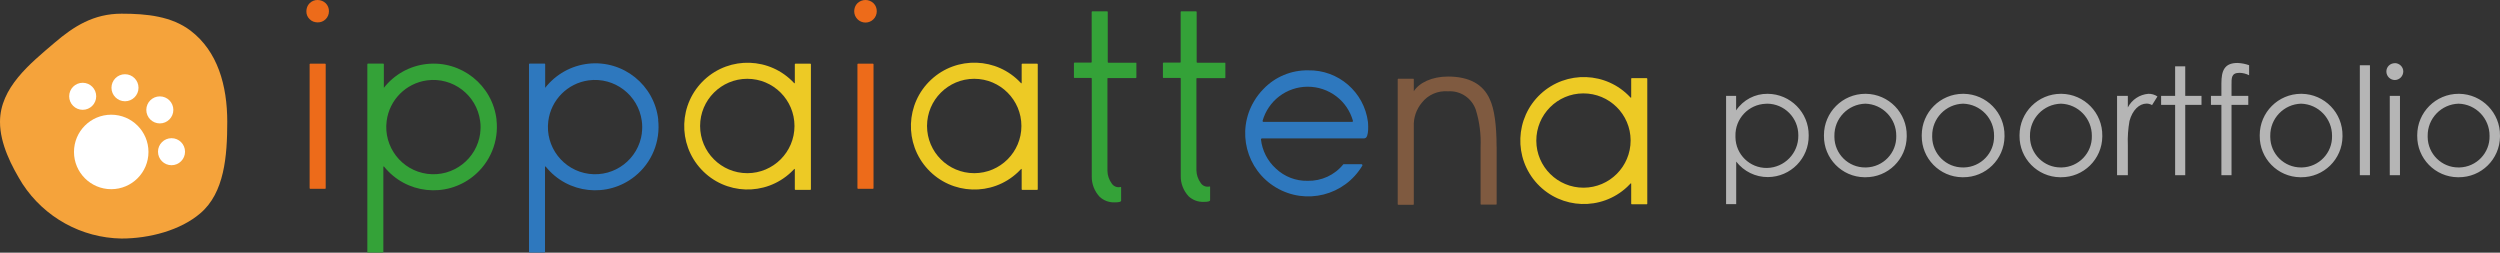 <?xml version="1.0" encoding="UTF-8"?><svg id="_レイヤー_2" xmlns="http://www.w3.org/2000/svg" viewBox="0 0 301.42 30.46"><rect x="0" y="0" width="301.42" height="30.46" fill="#333333" stroke="none"/><g id="_レイヤー_1-2"><path id="_パス_29582" d="M27.4,14.7c0,4.11-.34,8.54-3.24,11.01-2.38,2.05-6.13,3.05-9.52,3.05-4.82-.08-9.28-2.55-11.92-6.58-1.31-2.11-2.72-4.83-2.72-7.48,0-4.14,3.63-7.03,6.56-9.53,2.36-2.02,4.74-3.52,8.1-3.52,3.08,0,6.04.32,8.32,2.05,3.26,2.49,4.42,6.59,4.42,11Z" style="fill:#f5a33b;"/><circle id="_楕円形_459" cx="13.41" cy="18.32" r="4.49" style="fill:#fff;"/><circle id="_楕円形_460" cx="9.97" cy="11.61" r="1.63" style="fill:#fff;"/><circle id="_楕円形_461" cx="15.07" cy="10.58" r="1.63" style="fill:#fff;"/><circle id="_楕円形_462" cx="19.27" cy="13.25" r="1.63" style="fill:#fff;"/><circle id="_楕円形_463" cx="20.68" cy="18.29" r="1.63" style="fill:#fff;"/><path d="M198.55,9.42h-1.82s-.06.03-.06.06v2.25h0c0,.13-.11,0-.11,0h0c-2.88-3.09-7.72-3.27-10.82-.39-3.09,2.88-3.27,7.72-.39,10.82,2.88,3.09,7.72,3.27,10.82.39.13-.12.26-.25.39-.39h0s.11-.14.11,0h0v2.41s.03.06.06.06h1.82s.06-.02.06-.06v-15.08s-.03-.06-.06-.06ZM190.94,22.63c-3.14.01-5.7-2.52-5.71-5.66s2.52-5.7,5.66-5.71c3.14-.01,5.7,2.52,5.71,5.66,0,0,0,.02,0,.02,0,3.13-2.53,5.68-5.66,5.69Z" style="fill:#edca25;"/><path d="M39.66,1.36c0,.36-.14.7-.39.95-.26.26-.61.4-.97.39-.36,0-.72-.13-.97-.39-.26-.25-.4-.59-.39-.95,0-.36.13-.72.39-.97.26-.26.61-.4.97-.39.36,0,.71.14.97.39.26.26.4.61.39.97ZM39.21,22.76h-1.82s-.06-.03-.06-.06h0V7.74s.02-.06.06-.06c0,0,0,0,0,0h1.82s.06.03.06.06v14.96s-.02.06-.06.06Z" style="fill:#ed6b1a;"/><path d="M105.71,1.36c0,.75-.61,1.36-1.36,1.36s-1.36-.61-1.36-1.36c0-.36.13-.72.39-.97.54-.52,1.4-.52,1.94,0,.26.26.4.61.39.97ZM105.26,22.76h-1.82s-.06-.03-.06-.06V7.74s.03-.06.06-.06h1.82s.06.03.06.06v14.96s-.02.06-.06.06Z" style="fill:#ed6b1a;"/><path d="M164.51,16.69h-12.37c-.06,0-.11.05-.11.11,0,0,0,0,0,0,.15,1.35.79,2.61,1.8,3.52,1.03.98,2.4,1.51,3.82,1.48,1.67.04,3.27-.69,4.32-2h2.19c.06,0,.11.06.11.12,0,.01,0,.03-.01.04-2.14,3.61-6.8,4.8-10.41,2.65-3.61-2.14-4.8-6.8-2.65-10.41.32-.54.7-1.03,1.14-1.48,1.4-1.46,3.35-2.27,5.37-2.24,3.64-.08,6.76,2.61,7.22,6.22,0,0,.19,1.94-.4,1.97ZM163.01,14.7c.06,0,.11-.04.11-.1,0-.01,0-.03,0-.04-.33-1.16-1.01-2.18-1.97-2.92-2.05-1.58-4.9-1.58-6.95,0-.95.74-1.64,1.76-1.97,2.92-.02.05.01.11.07.13.01,0,.02,0,.04,0h10.67Z" style="fill:#2e78be;"/><path d="M180.44,17.67c0-2.66-.29-4.57-.8-5.66-.8-1.87-2.53-2.78-5.06-2.78-1.93,0-3.46.74-4.12,1.77v-1.45s-.02-.06-.06-.06h-1.82s-.06.03-.06.06v15.08s.02.06.06.06c0,0,0,0,0,0h1.82s.06-.03.06-.06h0v-9.37c-.05-1.05.3-2.08.98-2.89.75-.95,1.93-1.46,3.15-1.36,1.49-.1,2.85.81,3.34,2.21.46,1.47.65,3.02.58,4.56h0v6.83s.03.06.06.06h1.82s.06-.02.06-.06v-6.91h0Z" style="fill:#7f5a40;"/><path d="M59.87,14.45c-.48-4.19-4.26-7.2-8.45-6.73-2.03.23-3.88,1.26-5.14,2.87h0v-2.86s-.03-.06-.06-.06h-1.87s-.06.03-.06.06v22.66s.02.06.05.06c0,0,0,0,0,0h1.82s.06-.03.06-.06v-10.23s0-.17.09-.07,0,0,0,0c2.64,3.29,7.45,3.81,10.74,1.17,2.05-1.64,3.11-4.22,2.81-6.83v.02ZM57.9,16.06c-.41,3.11-3.27,5.31-6.38,4.9s-5.31-3.27-4.9-6.38c.33-2.54,2.32-4.54,4.86-4.89,3.12-.42,5.99,1.77,6.41,4.89.07.49.07.99,0,1.49Z" style="fill:#34a238;"/><path d="M79.37,14.45c-.46-4.2-4.23-7.23-8.43-6.77-2.06.23-3.94,1.28-5.21,2.91h0v-2.86s-.02-.06-.06-.06c0,0,0,0,0,0h-1.83s-.06.03-.06.06v22.66s.02.06.05.06c0,0,0,0,0,0h1.82s.06-.03.06-.06h0v-10.23s0-.17.09-.07h0c2.64,3.29,7.45,3.81,10.74,1.17,2.05-1.64,3.11-4.22,2.81-6.83l.02.02ZM77.39,16.06c-.41,3.11-3.27,5.31-6.38,4.9-3.11-.41-5.31-3.27-4.9-6.38.33-2.54,2.32-4.54,4.86-4.89,3.12-.42,5.99,1.77,6.41,4.89.07.49.07.99,0,1.49Z" style="fill:#2e78be;"/><path d="M97.71,7.68h-1.82s-.06.03-.06.06v2.25h0c0,.13-.11,0-.11,0h0c-2.88-3.08-7.71-3.25-10.8-.37-3.08,2.88-3.25,7.71-.37,10.8s7.71,3.25,10.8.37c.13-.12.25-.24.37-.37h0s.11-.13.11,0h0v2.41s.02.06.06.06h1.82s.06-.03.06-.06h0V7.74s-.02-.06-.06-.06c0,0,0,0,0,0ZM90.1,20.88c-3.14,0-5.69-2.55-5.69-5.69s2.55-5.69,5.69-5.69,5.69,2.55,5.69,5.69h0c0,3.14-2.55,5.69-5.69,5.69h0Z" style="fill:#edca25;"/><path d="M125.06,7.68h-1.82s-.06.03-.06.06v2.25h0c0,.13-.11,0-.11,0h0c-2.88-3.09-7.72-3.26-10.81-.38s-3.26,7.72-.38,10.81c2.88,3.09,7.72,3.26,10.81.38.13-.12.26-.25.38-.38h0s.11-.13.11,0h0v2.41s.02.06.06.06h1.82s.06-.03.06-.06V7.74s-.03-.06-.06-.06ZM117.46,20.88c-3.14,0-5.69-2.55-5.69-5.69s2.55-5.69,5.69-5.69,5.69,2.55,5.69,5.69h0c0,3.14-2.55,5.69-5.69,5.69Z" style="fill:#edca25;"/><path d="M136.99,7.56h-3.37s-.06-.03-.06-.06h0V1.43s-.02-.06-.06-.06h-1.82s-.06.03-.06.06h0v6.06h0s-.03.06-.06.06h-2.02s-.06.03-.06.06v1.73s.02.06.06.06h2.03s.06.02.06.06c0,0,0,0,0,0h0v8.89h0v2.92h0c-.02.91.33,1.79.95,2.46.49.45,1.13.69,1.79.67.55,0,.8-.06.8-.21v-1.6s-.02-.05-.05-.05c0,0,0,0,0,0-.42.11-.86-.06-1.09-.43-.32-.44-.5-.97-.51-1.51v-11.13s.02-.06.05-.06c0,0,0,0,0,0h3.38s.06-.03.06-.06v-1.73s0-.04-.02-.06Z" style="fill:#34a238;"/><path d="M147.71,7.56h-3.37s-.06-.03-.06-.06h0V1.43s-.03-.06-.06-.06h-1.81s-.06.03-.06.06h0v6.06h0s-.03.06-.06.06h-2.02s-.06.03-.06.06h0v1.73s.02.06.06.06h2.03s.06.02.06.06c0,0,0,0,0,0h0v8.83h0v2.92h0c-.02.91.33,1.79.95,2.46.49.45,1.13.69,1.79.67.55,0,.8-.06.8-.21v-1.6s-.02-.05-.05-.05c0,0,0,0,0,0-.42.11-.86-.06-1.09-.43-.32-.44-.5-.97-.51-1.51v-11.06s.02-.06.05-.06c0,0,0,0,0,0h3.38s.06-.03.06-.06v-1.73s0-.04-.02-.06Z" style="fill:#34a238;"/><path id="_パス_29583" d="M209.33,11.56h-1.22v13.05h1.22v-5.13c.92,1.19,2.33,1.88,3.83,1.87,2.74-.02,4.94-2.26,4.91-5,0-.01,0-.02,0-.04.02-2.74-2.2-4.98-4.94-5,0,0,0,0-.01,0-1.52-.02-2.95.73-3.8,2v-1.75ZM213.04,12.5c2.1,0,3.79,1.71,3.78,3.81,0,.02,0,.03,0,.05.02,2.12-1.67,3.85-3.78,3.89-2.07.03-3.77-1.63-3.8-3.7,0-.05,0-.1,0-.15-.06-2.08,1.58-3.82,3.66-3.89.05,0,.09,0,.14,0ZM224.9,11.31c-2.76,0-4.99,2.24-4.99,4.99,0,.02,0,.04,0,.07-.03,2.73,2.16,4.97,4.89,5,.03,0,.07,0,.1,0,2.73.02,4.96-2.17,4.99-4.9,0-.03,0-.07,0-.1.04-2.76-2.16-5.02-4.92-5.06-.02,0-.04,0-.07,0ZM224.9,12.5c2.09.06,3.75,1.79,3.73,3.89.05,2.05-1.58,3.75-3.63,3.8-.03,0-.06,0-.1,0-2.04.02-3.71-1.63-3.73-3.67,0-.04,0-.08,0-.13-.03-2.1,1.63-3.83,3.73-3.89ZM236.69,11.31c-2.76,0-4.99,2.24-4.99,4.99,0,.02,0,.04,0,.07-.03,2.73,2.16,4.97,4.89,5,.03,0,.07,0,.1,0,2.73.02,4.96-2.17,4.99-4.9,0-.03,0-.07,0-.1.04-2.76-2.16-5.02-4.92-5.06-.02,0-.04,0-.07,0ZM236.69,12.5c2.1.06,3.76,1.79,3.73,3.89.05,2.05-1.58,3.75-3.63,3.8-.03,0-.06,0-.1,0-2.04.02-3.71-1.63-3.73-3.67,0-.04,0-.08,0-.13-.03-2.1,1.63-3.83,3.72-3.89ZM248.48,11.31c-2.76,0-4.99,2.24-4.99,4.99,0,.02,0,.04,0,.07-.03,2.73,2.16,4.97,4.89,5,.03,0,.07,0,.1,0,2.73.02,4.96-2.17,4.99-4.9,0-.03,0-.07,0-.1.04-2.76-2.16-5.02-4.92-5.06-.02,0-.04,0-.07,0ZM248.48,12.5c2.09.06,3.75,1.79,3.73,3.89.05,2.05-1.58,3.75-3.63,3.8-.03,0-.06,0-.1,0-2.04.02-3.71-1.63-3.73-3.67,0-.04,0-.08,0-.13-.03-2.1,1.63-3.83,3.73-3.89ZM256.55,11.56h-1.3v9.56h1.3v-3.64c-.04-.97.03-1.94.2-2.9.36-1.31,1.17-2.09,2.07-2.09.23,0,.45.07.65.18l.65-1.04c-.33-.22-.71-.33-1.1-.32-1.05.09-1.98.7-2.47,1.64v-1.38ZM262.25,11.56h-1.69v1.08h1.69v8.48h1.22v-8.48h1.96v-1.08h-1.96v-3.56h-1.22v3.56ZM267.83,11.56h-1.26v1.08h1.26v8.48h1.22v-8.48h2.02v-1.08h-2.02v-1.3c0-.86-.04-1.48.97-1.48.4.01.79.11,1.15.29v-1.21c-.45-.16-.92-.25-1.4-.27-1.57,0-1.94.92-1.94,2.47v1.5ZM277.44,11.31c-2.76,0-4.99,2.24-4.99,4.99,0,.02,0,.04,0,.07-.03,2.73,2.16,4.97,4.89,5,.03,0,.07,0,.1,0,2.73.02,4.96-2.17,4.99-4.9,0-.03,0-.07,0-.1.04-2.76-2.16-5.02-4.92-5.06-.02,0-.04,0-.07,0ZM277.44,12.5c2.09.06,3.75,1.79,3.73,3.89.05,2.05-1.58,3.75-3.63,3.8-.03,0-.06,0-.1,0-2.04.01-3.71-1.63-3.72-3.68,0-.04,0-.08,0-.12-.03-2.1,1.63-3.83,3.72-3.89ZM284.52,21.12h1.22V7.87h-1.22v13.25ZM288.14,21.12h1.22v-9.56h-1.23v9.56ZM288.73,7.62c-.56,0-1.01.44-1.01,1,0,0,0,0,0,0,0,.56.45,1.02,1.01,1.03.56,0,1.02-.46,1.03-1.03,0-.56-.47-1.01-1.03-1.01h0ZM296.43,11.31c-2.76,0-4.99,2.24-4.99,4.99,0,.02,0,.04,0,.07-.03,2.73,2.16,4.97,4.89,5,.03,0,.07,0,.1,0,2.73.02,4.96-2.17,4.99-4.9,0-.03,0-.07,0-.1.04-2.76-2.16-5.02-4.92-5.06-.02,0-.04,0-.07,0ZM296.43,12.5c2.09.06,3.75,1.79,3.73,3.89.05,2.05-1.58,3.75-3.63,3.8-.03,0-.06,0-.1,0-2.04.02-3.71-1.63-3.73-3.67,0-.04,0-.08,0-.13-.03-2.1,1.63-3.83,3.73-3.89Z" style="fill:#b5b5b5;"/></g></svg>
